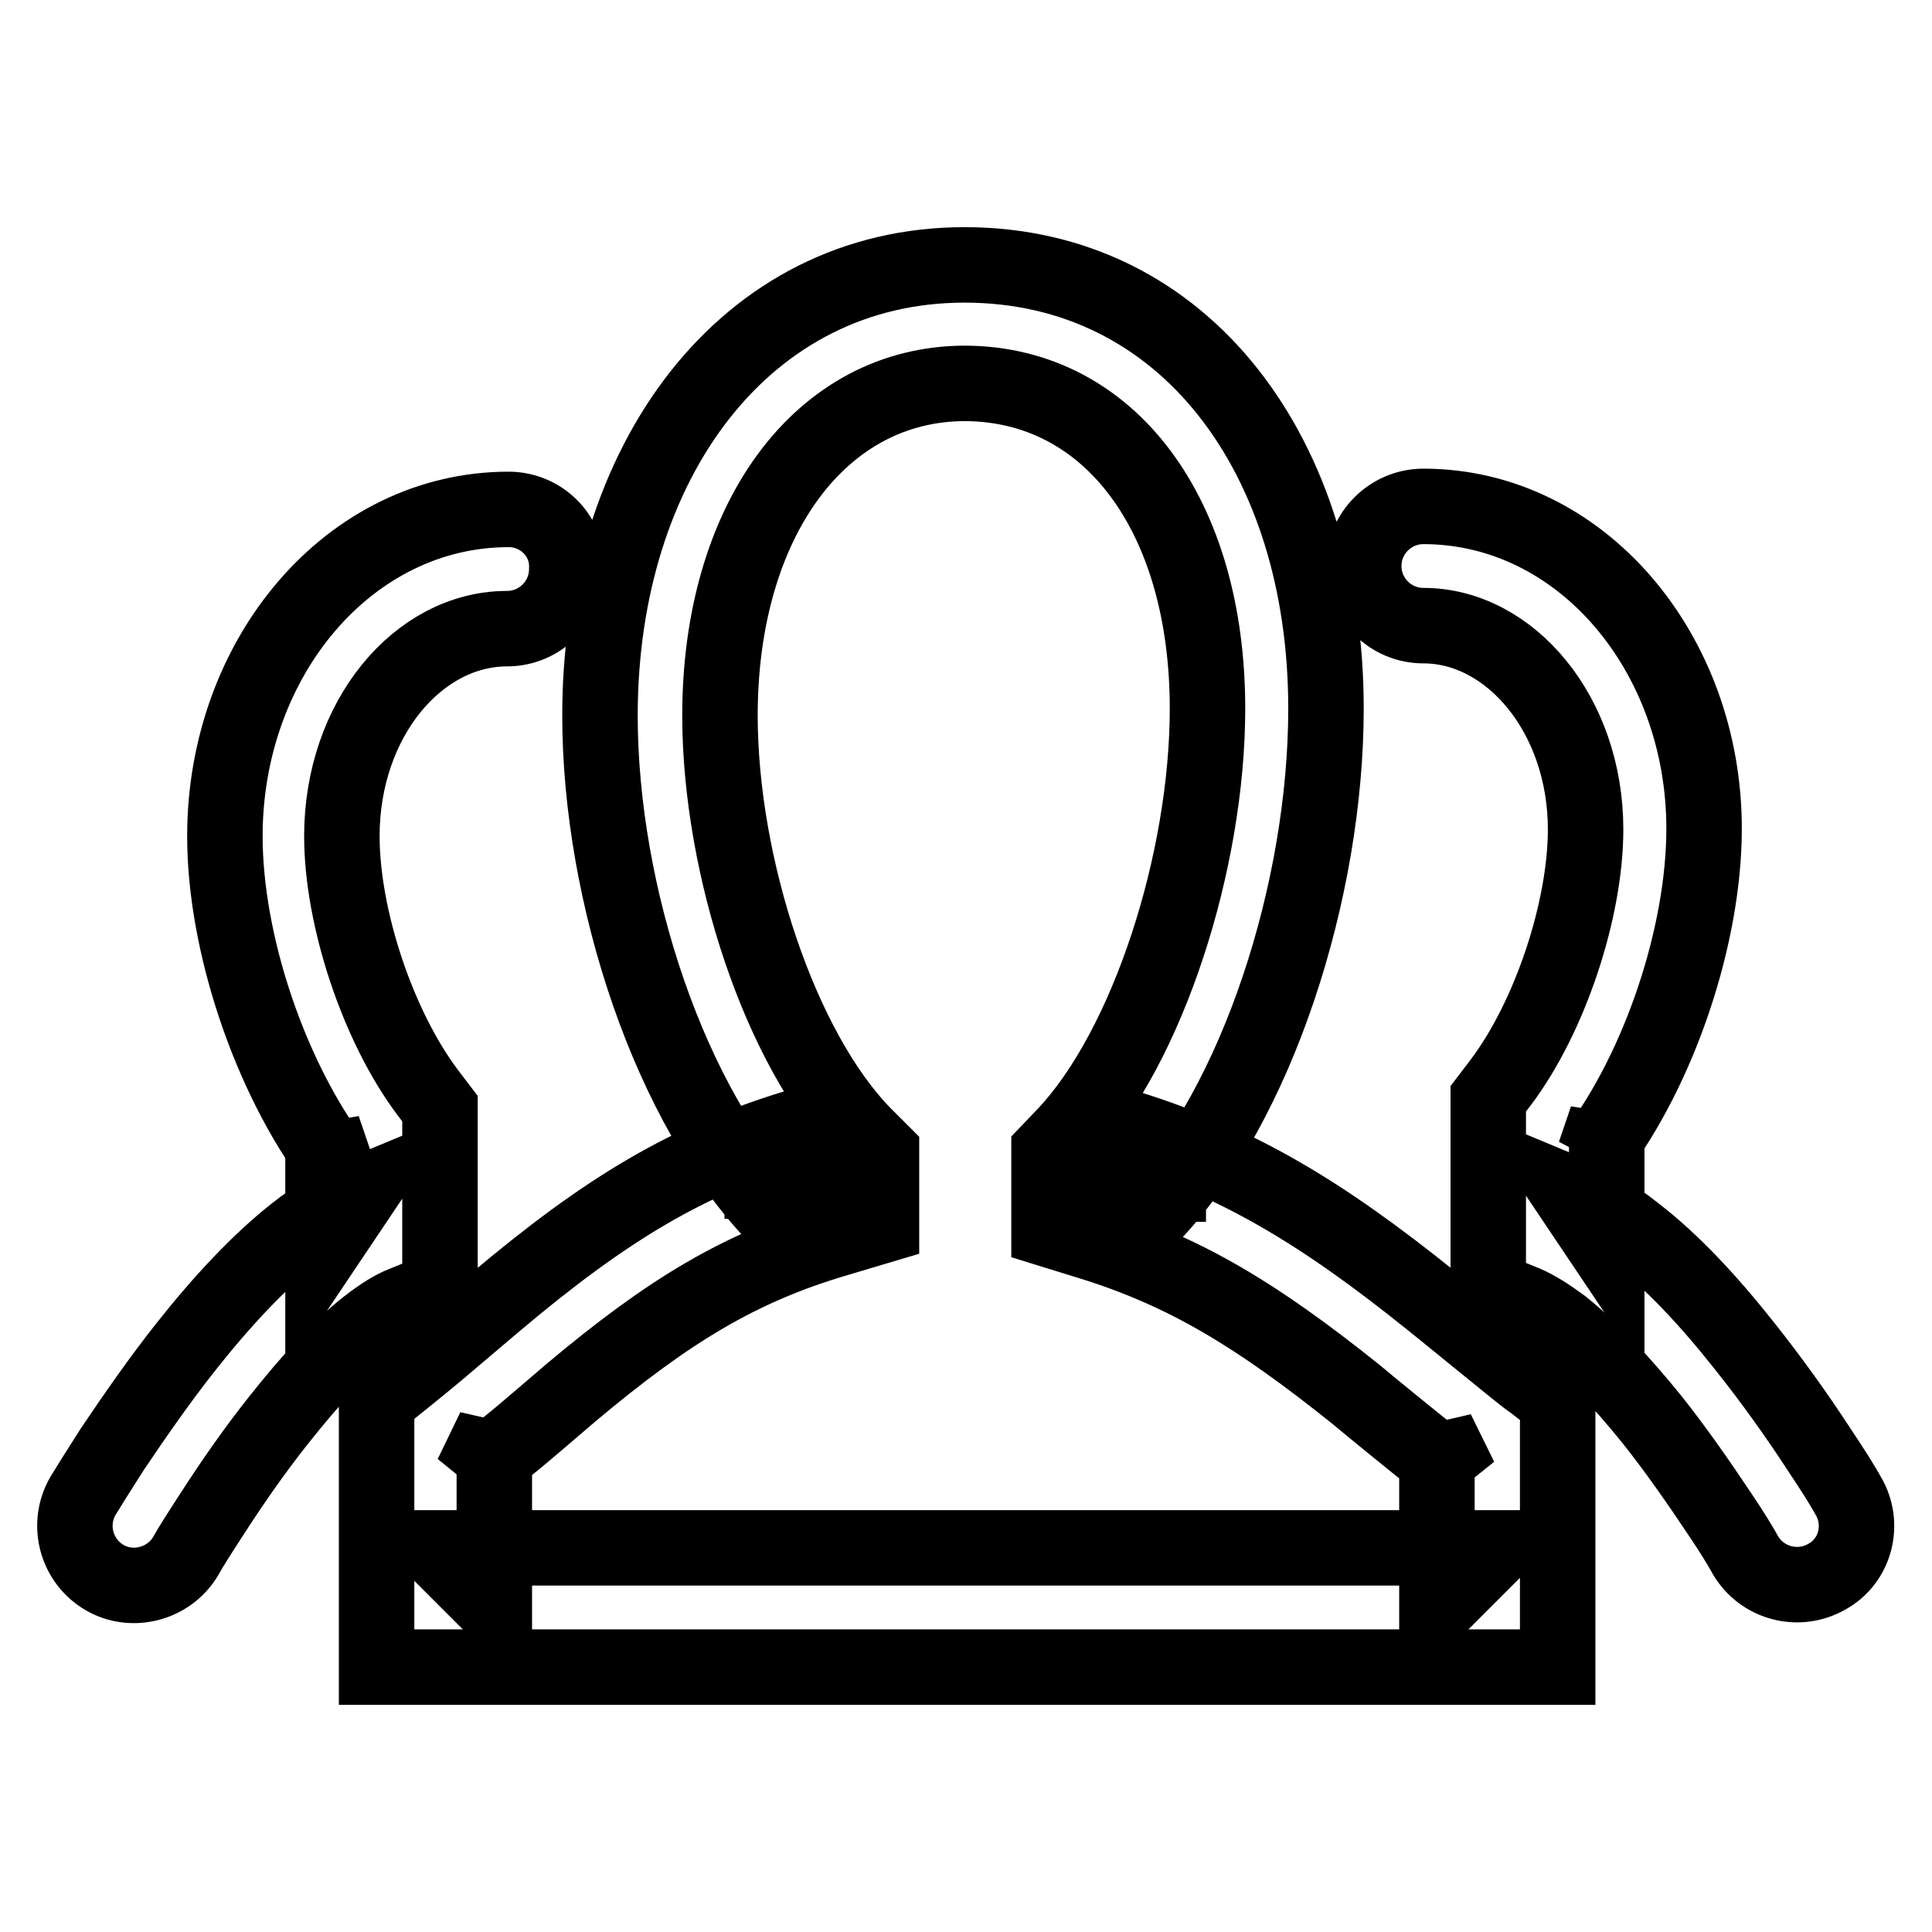 <?xml version="1.0" encoding="utf-8"?>
<!-- Svg Vector Icons : http://www.onlinewebfonts.com/icon -->
<!DOCTYPE svg PUBLIC "-//W3C//DTD SVG 1.1//EN" "http://www.w3.org/Graphics/SVG/1.1/DTD/svg11.dtd">
<svg version="1.1" xmlns="http://www.w3.org/2000/svg" xmlns:xlink="http://www.w3.org/1999/xlink" x="0px" y="0px" viewBox="0 0 256 256" enable-background="new 0 0 256 256" xml:space="preserve">
<g><g><path stroke-width="10" fill-opacity="0" stroke="#000000"  d="M244.9,198.2c-0.7-1.3-2.1-3.5-3.9-6.2c-3-4.6-6.3-9.2-9.8-13.6c-4.9-6.2-9.7-11.3-14.5-15c-2.9-2.3-5.8-4.1-8.7-5.3l4.9,7.3v-17.2l-1.6,4.7c8.7-11.5,14.5-29.1,14.5-43.1c0-23.3-16.3-42.7-37.2-42.7c-4.3,0-7.9,3.5-7.9,7.9c0,4.3,3.5,7.9,7.9,7.9c11.5,0,21.5,11.8,21.5,27c0,10.6-4.7,24.9-11.3,33.6l-1.6,2.1v2.6v17.2v5.3l4.9,2c1.4,0.6,3,1.6,4.9,3c3.6,2.9,7.7,7.2,11.9,12.4c3.1,3.9,6.1,8.2,8.9,12.4c1.7,2.5,2.9,4.5,3.5,5.6c2.2,3.7,7,5,10.8,2.8C245.9,206.8,247.1,201.9,244.9,198.2L244.9,198.2z M67.4,67.5c-21.1,0-37.6,19.6-37.6,43.3c0,14.1,5.9,31.8,14.6,43.4l-1.6-4.7v16l4.9-7.3c-2.9,1.2-5.7,2.9-8.6,5.2c-4.7,3.7-9.6,8.9-14.5,15.1c-3.4,4.3-6.6,8.9-9.7,13.5c-1.8,2.8-3.1,4.9-3.9,6.2c-2.2,3.8-0.9,8.6,2.8,10.8s8.6,0.9,10.8-2.8c0.6-1.1,1.8-3,3.5-5.6c2.7-4.2,5.7-8.5,8.8-12.4c4.2-5.3,8.2-9.7,11.8-12.5c1.8-1.4,3.4-2.4,4.7-2.9l4.9-2v-5.3v-16v-2.6l-1.6-2.1c-6.7-8.9-11.4-23.3-11.4-34c0-15.5,10.1-27.5,21.9-27.5c4.3,0,7.9-3.5,7.9-7.9C75.3,71,71.7,67.5,67.4,67.5L67.4,67.5z M175.7,93.9c0-33.5-18.7-58.8-47.9-58.8c-29.1,0-48.3,26.1-48.3,59.7c0,23.8,9.3,52,23.6,66.6l5.6-5.5H101v0.6h7.9l-2.2-7.5c-15.5,4.5-26.5,11.3-41,23.5c-1.3,1.1-6.6,5.6-7.9,6.7c-1.8,1.5-3.4,2.8-4.9,4l-3,2.4v3.8V213v7.9h7.9h140.7h7.9V213v-23.4v-3.9l-3.1-2.4c-1-0.7-2-1.5-3.1-2.4c-2-1.6-9.2-7.5-10.6-8.6c-14.3-11.5-25.5-18.3-40.3-22.9l-2.3,7.5h7.8v-1.3h-7.9l5.7,5.4C166.6,146.4,175.7,117.9,175.7,93.9L175.7,93.9z M160,93.9c0,20.2-7.9,44.8-18.8,56.4l-2.2,2.3v3.2v1.3v5.8l5.5,1.7c12.6,3.9,22.1,9.7,35.1,20.1c1.3,1.1,8.5,7,10.6,8.6c1.2,0.9,2.3,1.8,3.3,2.6l-3.1-6.3V213l7.9-7.9H57.6l7.9,7.9v-23.7l-3,6.2c1.7-1.3,3.3-2.7,5.3-4.3c1.4-1.1,6.6-5.6,7.9-6.7c13-10.9,22.4-16.6,35.4-20.4l5.7-1.7v-5.9v-0.6v-3.2l-2.3-2.3c-11.1-11.3-19.1-35.6-19.1-55.6c0-25.8,13.3-44,32.5-44C147.1,50.9,160,68.3,160,93.9L160,93.9z"/></g></g>
</svg>